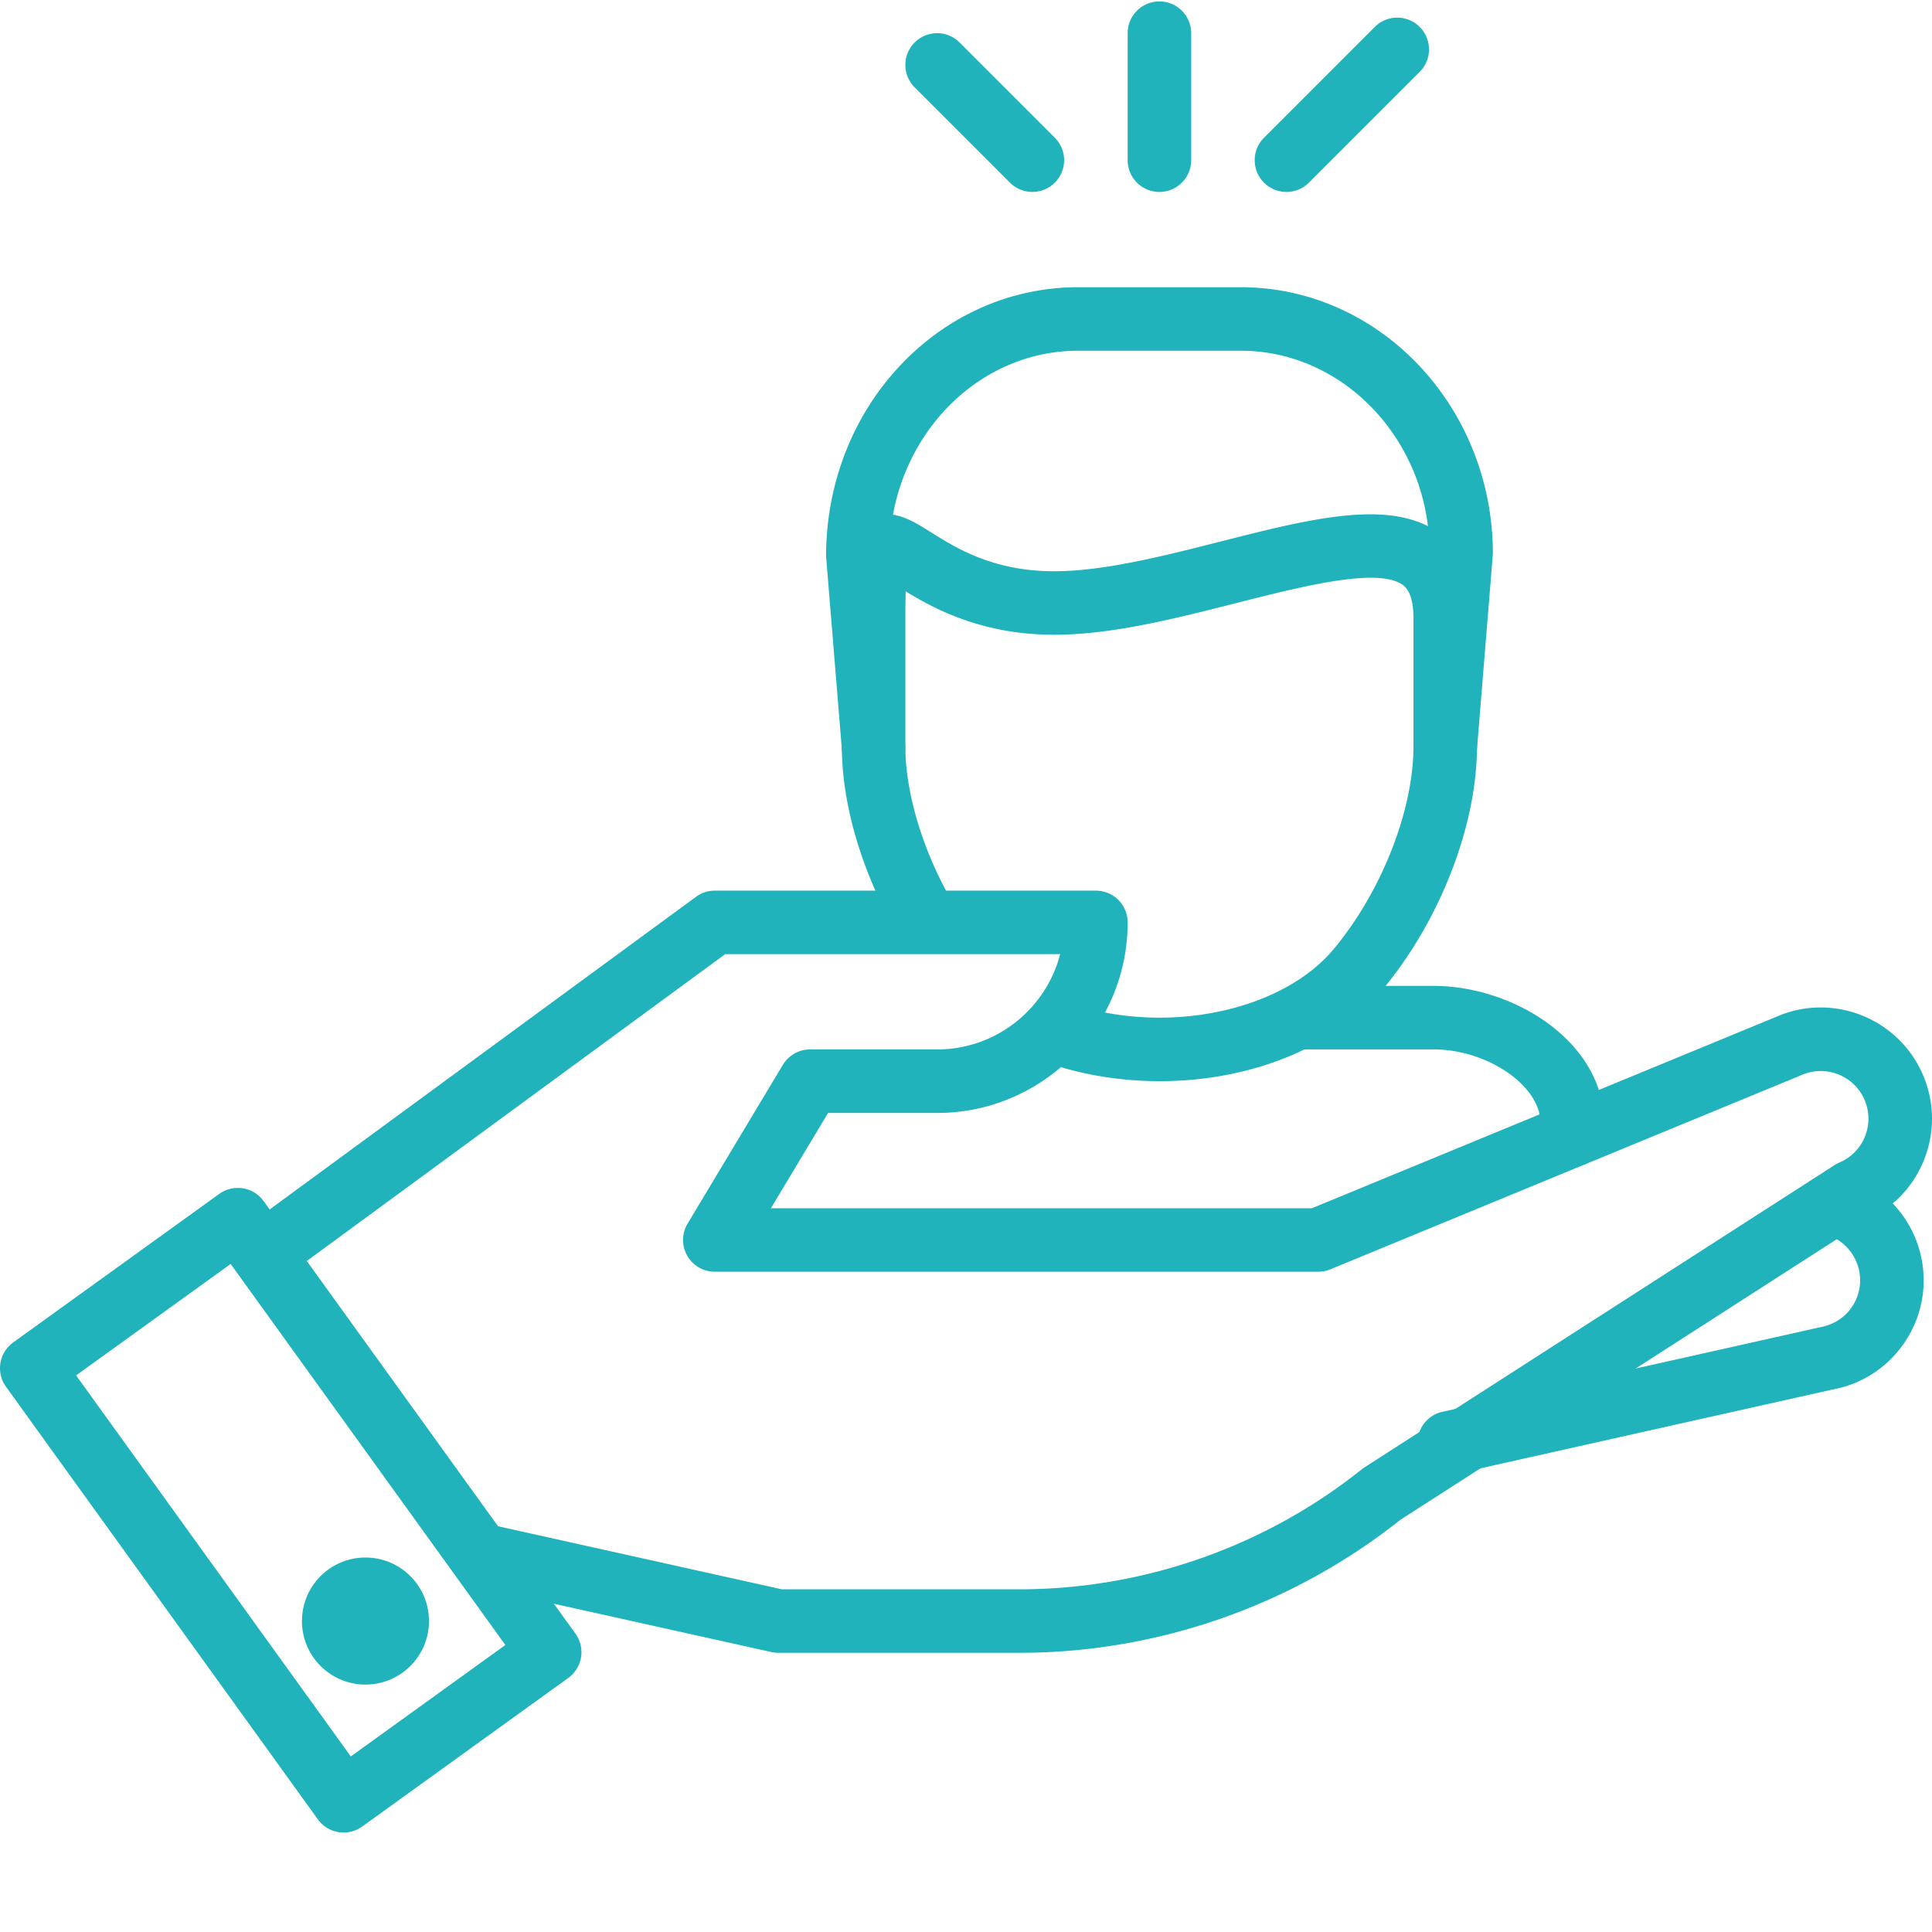 <?xml version="1.0" encoding="UTF-8"?> <svg xmlns="http://www.w3.org/2000/svg" xmlns:xlink="http://www.w3.org/1999/xlink" width="512" height="512" x="0" y="0" viewBox="0 0 415.302 415" style="enable-background:new 0 0 512 512" xml:space="preserve" class=""> <g> <path d="M337.977 250.664a6.828 6.828 0 0 1-6.829-6.828v-2.598c0-7.98-11.386-15.808-22.988-15.808h-27.914a6.82 6.82 0 0 1-6.824-6.825 6.824 6.824 0 0 1 6.824-6.828h27.914c17.332 0 36.64 12.102 36.64 29.461v2.598a6.824 6.824 0 0 1-6.823 6.828zM310.676 167.402c-.188 0-.375-.004-.563-.02-3.761-.312-6.558-3.605-6.246-7.362l3.414-41.668c-.027-23.52-18.215-43.11-40.57-43.11H231.75c-22.36 0-40.547 19.59-40.547 43.668l3.387 41.11c.312 3.757-2.485 7.05-6.246 7.363-3.735.308-7.047-2.485-7.36-6.246l-3.41-41.668c-.023-32.164 24.29-57.88 54.176-57.88h34.957c29.89 0 54.203 25.716 54.203 57.321l-3.437 42.227a6.825 6.825 0 0 1-6.797 6.265zm0 0" fill="#21b3bc" opacity="1" data-original="#000000"></path> <path d="M249.23 232.258c-8.093 0-16.25-1.301-23.59-3.766a6.827 6.827 0 0 1-4.296-8.648c1.203-3.57 5.07-5.485 8.64-4.301 5.957 2 12.61 3.062 19.243 3.062 15.472 0 29.789-5.601 37.359-14.62 10.32-12.305 17.254-29.868 17.254-43.696v-27.512c0-3.586-.735-5.98-2.18-7.097-5.144-4.008-21.492.144-35.914 3.804-13.184 3.348-26.809 6.813-39.156 6.813-15.363 0-25.707-5.527-31.899-9.328-.046 1.527-.074 3.43-.074 5.808v27.512c0 9.961 3.711 22.356 9.93 33.152a6.823 6.823 0 0 1-2.508 9.32 6.818 6.818 0 0 1-9.324-2.507c-7.469-12.973-11.754-27.54-11.754-39.965v-27.512c0-11.609.262-18.32 5.664-21.3 4.816-2.7 9.375.199 13.39 2.718 5.337 3.368 13.403 8.45 26.575 8.45 10.637 0 23.426-3.254 35.793-6.395 19.988-5.074 37.234-9.465 47.66-1.352 4.945 3.844 7.45 9.86 7.45 17.88v27.511c0 17.063-8.024 37.652-20.45 52.469-10.242 12.21-28.121 19.5-47.813 19.5zM311.527 316.816a6.824 6.824 0 0 1-1.48-13.484l81.015-18.14c3.008-.532 5.36-2.028 6.93-4.266a10.169 10.169 0 0 0 1.703-7.649 10.305 10.305 0 0 0-6.543-7.851 6.82 6.82 0 0 1-4.03-8.774c1.312-3.535 5.253-5.355 8.769-4.027 7.945 2.941 13.793 9.953 15.254 18.293 1.105 6.289-.31 12.625-3.977 17.848-3.664 5.226-9.148 8.707-15.438 9.812l-80.703 18.074c-.5.11-1.004.164-1.5.164zm0 0" fill="#21b3bc" opacity="1" data-original="#000000"></path> <path d="M219.168 355.137h-51.86c-.495 0-.992-.051-1.48-.16l-61.437-13.653c-3.68-.82-6.004-4.469-5.184-8.144.816-3.68 4.457-5.977 8.14-5.188l60.712 13.492h51.109c26.64 0 52.773-9.168 73.582-25.812.184-.149.375-.281.57-.406l101.043-64.973a6.65 6.65 0 0 1 1.028-.547 10.181 10.181 0 0 0 5.496-5.586c1.027-2.539 1-5.328-.067-7.84-2.207-5.203-8.23-7.636-13.425-5.43l-101.43 41.817c-.824.34-1.711.512-2.602.512H153.656a6.822 6.822 0 0 1-5.851-10.34l20.48-34.133a6.828 6.828 0 0 1 5.852-3.312h27.308c12.7 0 23.403-8.711 26.442-20.48H155.89L62.766 273.25c-3.047 2.23-7.309 1.559-9.543-1.469a6.837 6.837 0 0 1 1.468-9.547l94.93-69.613a6.806 6.806 0 0 1 4.035-1.32h81.918a6.828 6.828 0 0 1 6.828 6.828c0 22.586-18.375 40.96-40.96 40.96h-23.438l-12.29 20.481h116.298l100.117-41.273c12.066-5.129 26.117.566 31.262 12.691 2.492 5.875 2.55 12.367.156 18.29-2.313 5.726-6.649 10.245-12.242 12.792l-100.301 64.493c-23.18 18.425-52.223 28.574-81.836 28.574zm0 0" fill="#21b3bc" opacity="1" data-original="#000000"></path> <path d="M73.863 393.77a6.88 6.88 0 0 1-1.093-.086 6.85 6.85 0 0 1-4.446-2.747L1.293 297.95a6.798 6.798 0 0 1-1.203-5.086 6.838 6.838 0 0 1 2.746-4.445l44.297-31.934c3.066-2.18 7.328-1.507 9.531 1.547l67.031 92.98a6.826 6.826 0 0 1-1.543 9.532l-44.297 31.941a6.848 6.848 0 0 1-3.992 1.286zM16.36 295.504 75.41 377.41l33.223-23.953-59.051-81.906zm0 0" fill="#21b3bc" opacity="1" data-original="#000000"></path> <path d="M92.215 348.313c0 7.539-6.113 13.652-13.653 13.652s-13.652-6.113-13.652-13.653c0-7.542 6.113-13.656 13.653-13.656s13.652 6.114 13.652 13.656zM249.23 41.11a6.822 6.822 0 0 1-6.828-6.825V6.977A6.822 6.822 0 0 1 249.23.152a6.82 6.82 0 0 1 6.825 6.825v27.308a6.82 6.82 0 0 1-6.825 6.824zM276.535 41.11a6.787 6.787 0 0 1-4.824-2 6.82 6.82 0 0 1 0-9.653L295.6 5.562a6.828 6.828 0 0 1 9.653 9.657l-23.89 23.89a6.796 6.796 0 0 1-4.829 2zM221.922 41.11a6.787 6.787 0 0 1-4.824-2l-20.48-20.481a6.82 6.82 0 0 1 0-9.652 6.828 6.828 0 0 1 9.652 0l20.48 20.48a6.828 6.828 0 0 1-4.828 11.652zm0 0" fill="#21b3bc" opacity="1" data-original="#000000"></path> </g> </svg> 